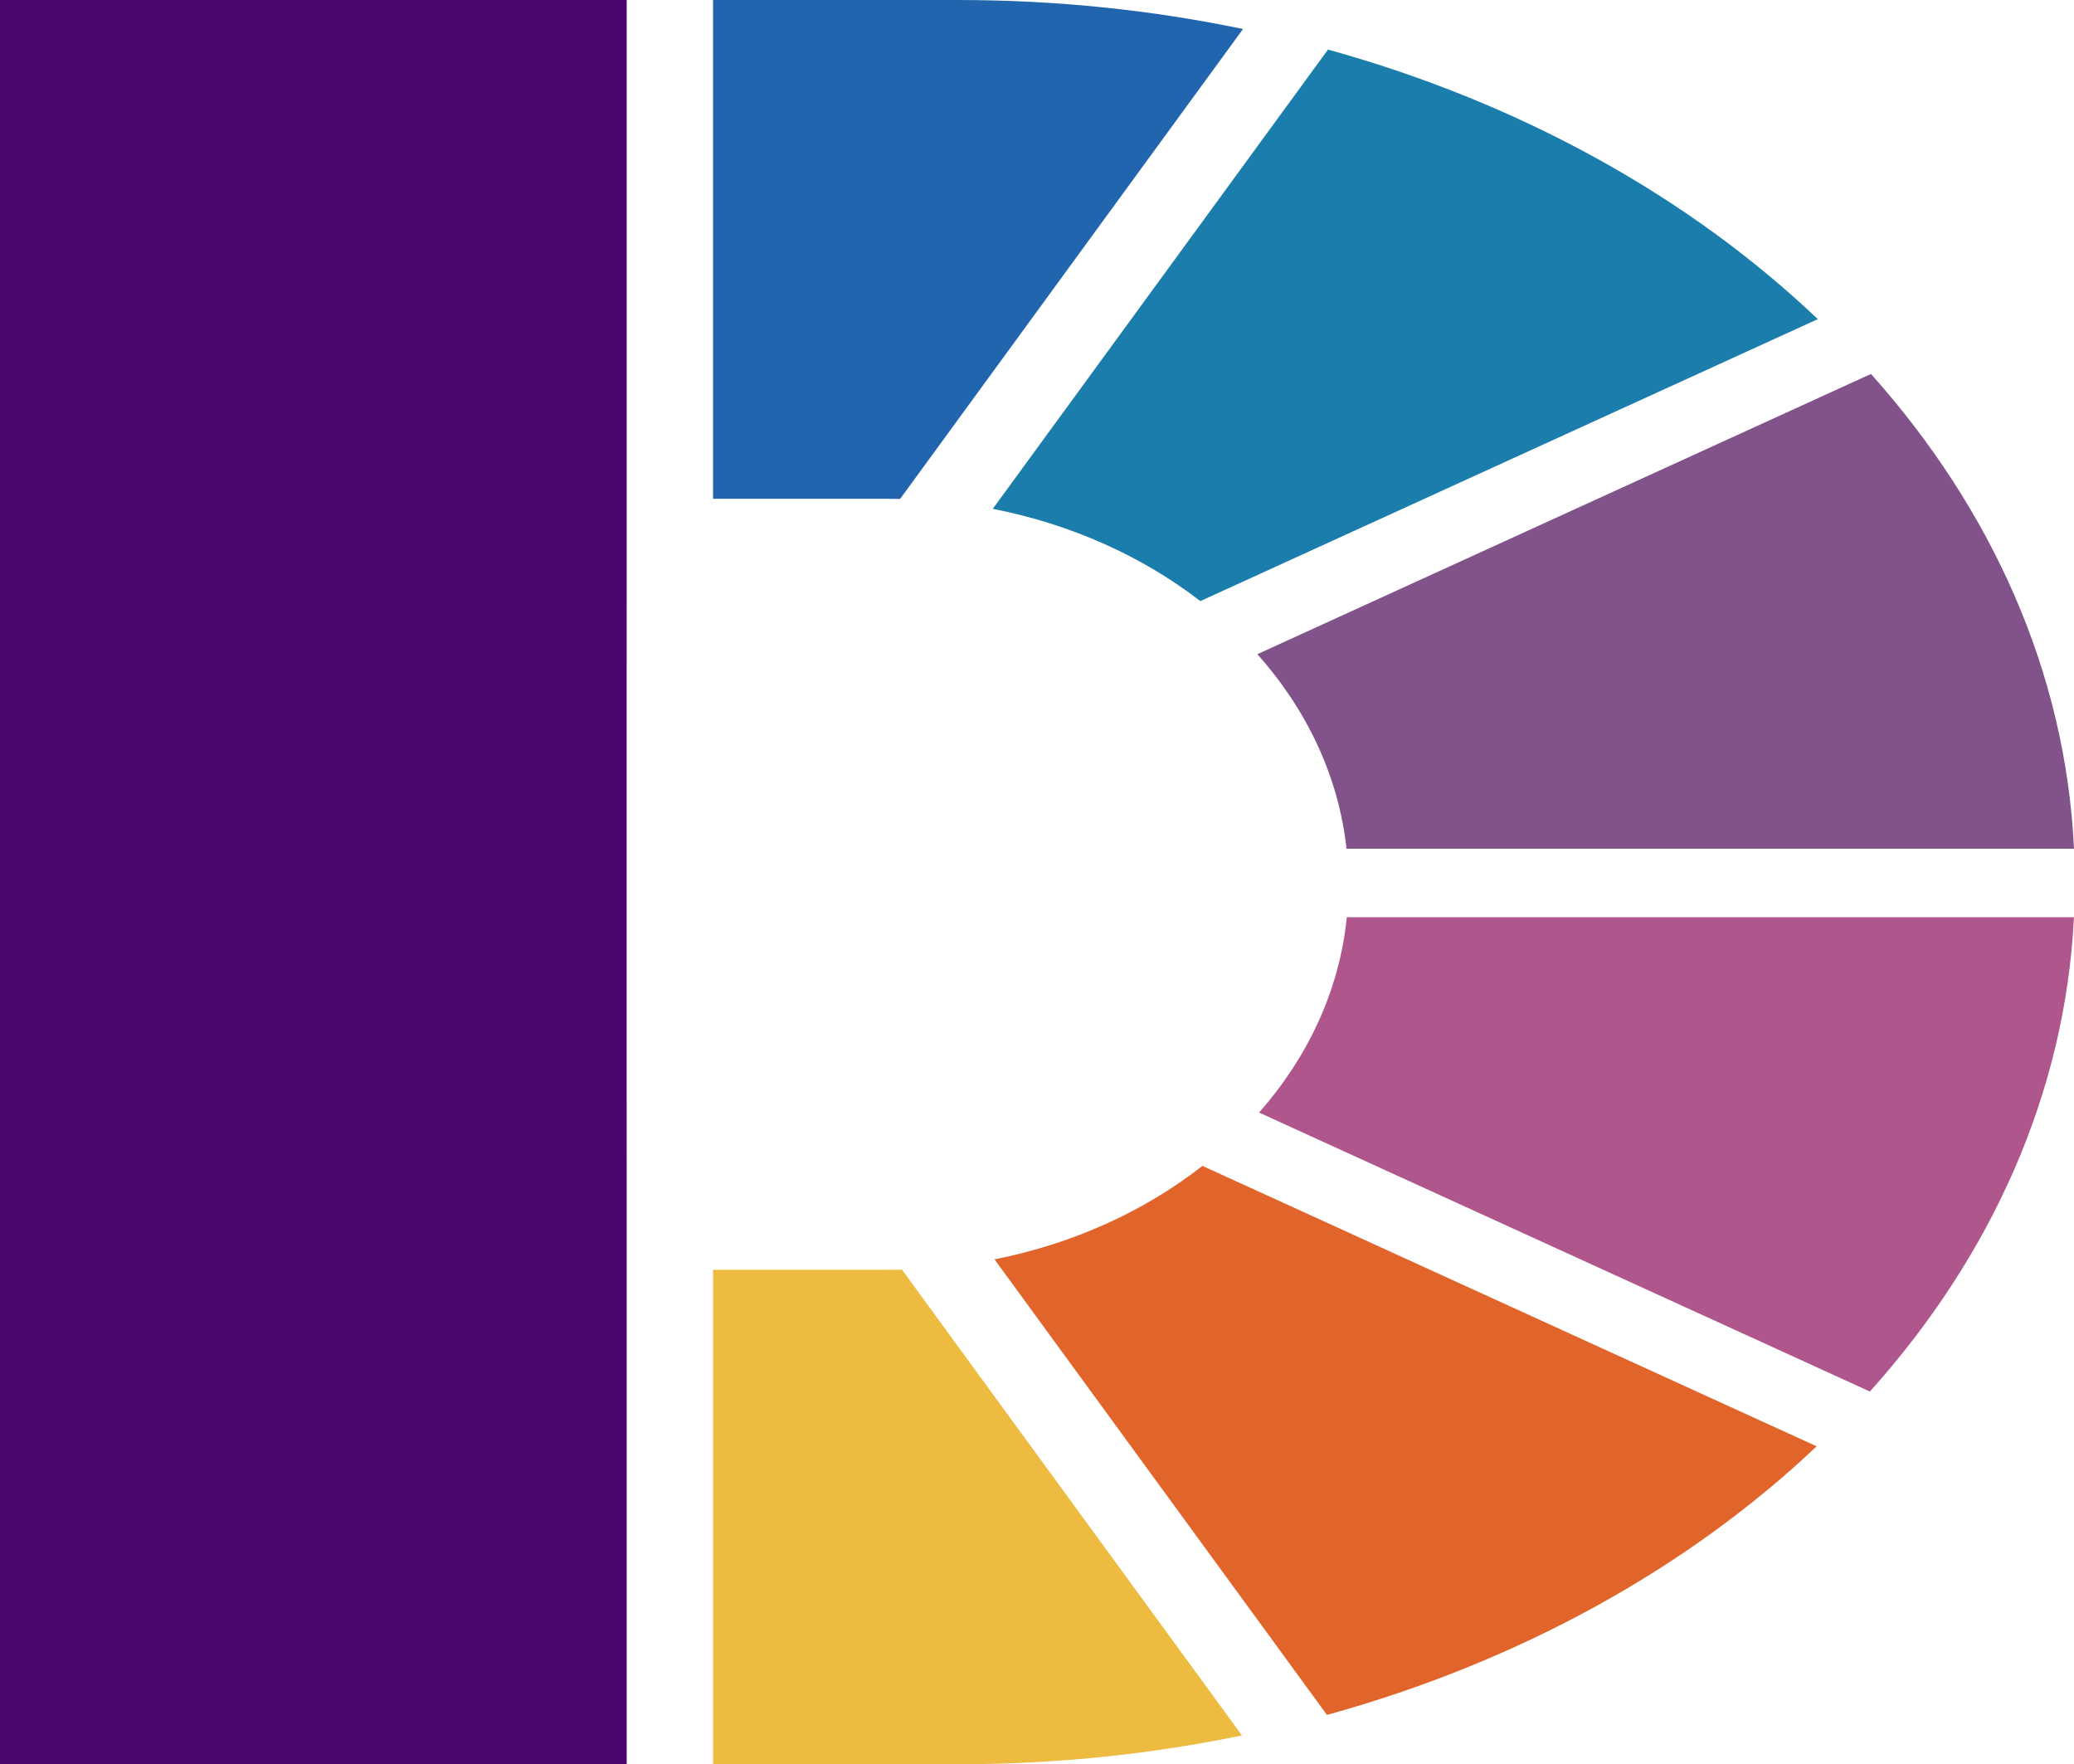 <svg xmlns="http://www.w3.org/2000/svg" id="Layer_2" data-name="Layer 2" viewBox="0 0 443.16 376.92"><defs><style>      .cls-1 {        fill: #2065ad;      }      .cls-2 {        fill: #82538b;      }      .cls-3 {        fill: #edbb40;      }      .cls-4 {        fill: #1a7dac;      }      .cls-5 {        fill: #e1652b;      }      .cls-6 {        fill: #af578d;      }      .cls-7 {        fill: #4c0670;      }    </style></defs><g id="Layer_1-2" data-name="Layer 1"><path class="cls-3" d="M265.37,370.76c-19.38,4.01-39.71,6.16-60.67,6.16h-52.34v-105.64h37.37c1,0,2,0,2.99-.04l72.65,99.52Z"></path><rect class="cls-3" x="133.86" y="247.48" width=".04" height="129.42"></rect><path class="cls-5" d="M388.17,308.99c-27.38,25.95-63.43,46.01-104.63,57.39l-71.04-97.33c16.91-3.35,32.15-10.35,44.43-19.97l131.24,59.91Z"></path><path class="cls-6" d="M443.15,195.96c-1.86,37.67-17.72,72.5-43.6,101.33l-130.52-59.6c10.46-11.87,17.19-26.18,18.75-41.73h155.37Z"></path><path class="cls-2" d="M443.16,181.33h-155.44c-1.69-15.49-8.52-29.75-19.05-41.57l131.11-59.87c25.81,28.89,41.6,63.74,43.38,101.44Z"></path><path class="cls-4" d="M388.42,68.18l-131.94,60.24c-12.3-9.5-27.5-16.42-44.35-19.71L283.76,10.59c41.25,11.43,77.3,31.56,104.66,57.59Z"></path><path class="cls-1" d="M265.6,6.2l-73.27,100.39c-.86-.02-1.73-.03-2.6-.03h-37.37V0h52.34c21.05,0,41.47,2.15,60.9,6.2Z"></path><rect class="cls-3" x="133.86" width=".04" height="129.47"></rect><polygon class="cls-7" points="133.9 141.81 133.9 235.49 133.87 235.49 133.87 376.91 0 376.91 0 0 133.87 0 133.87 141.81 133.9 141.81"></polygon><rect class="cls-7" x="133.86" width=".04" height="141.81"></rect><rect class="cls-7" x="133.86" y="235.49" width=".04" height="141.42"></rect></g></svg>